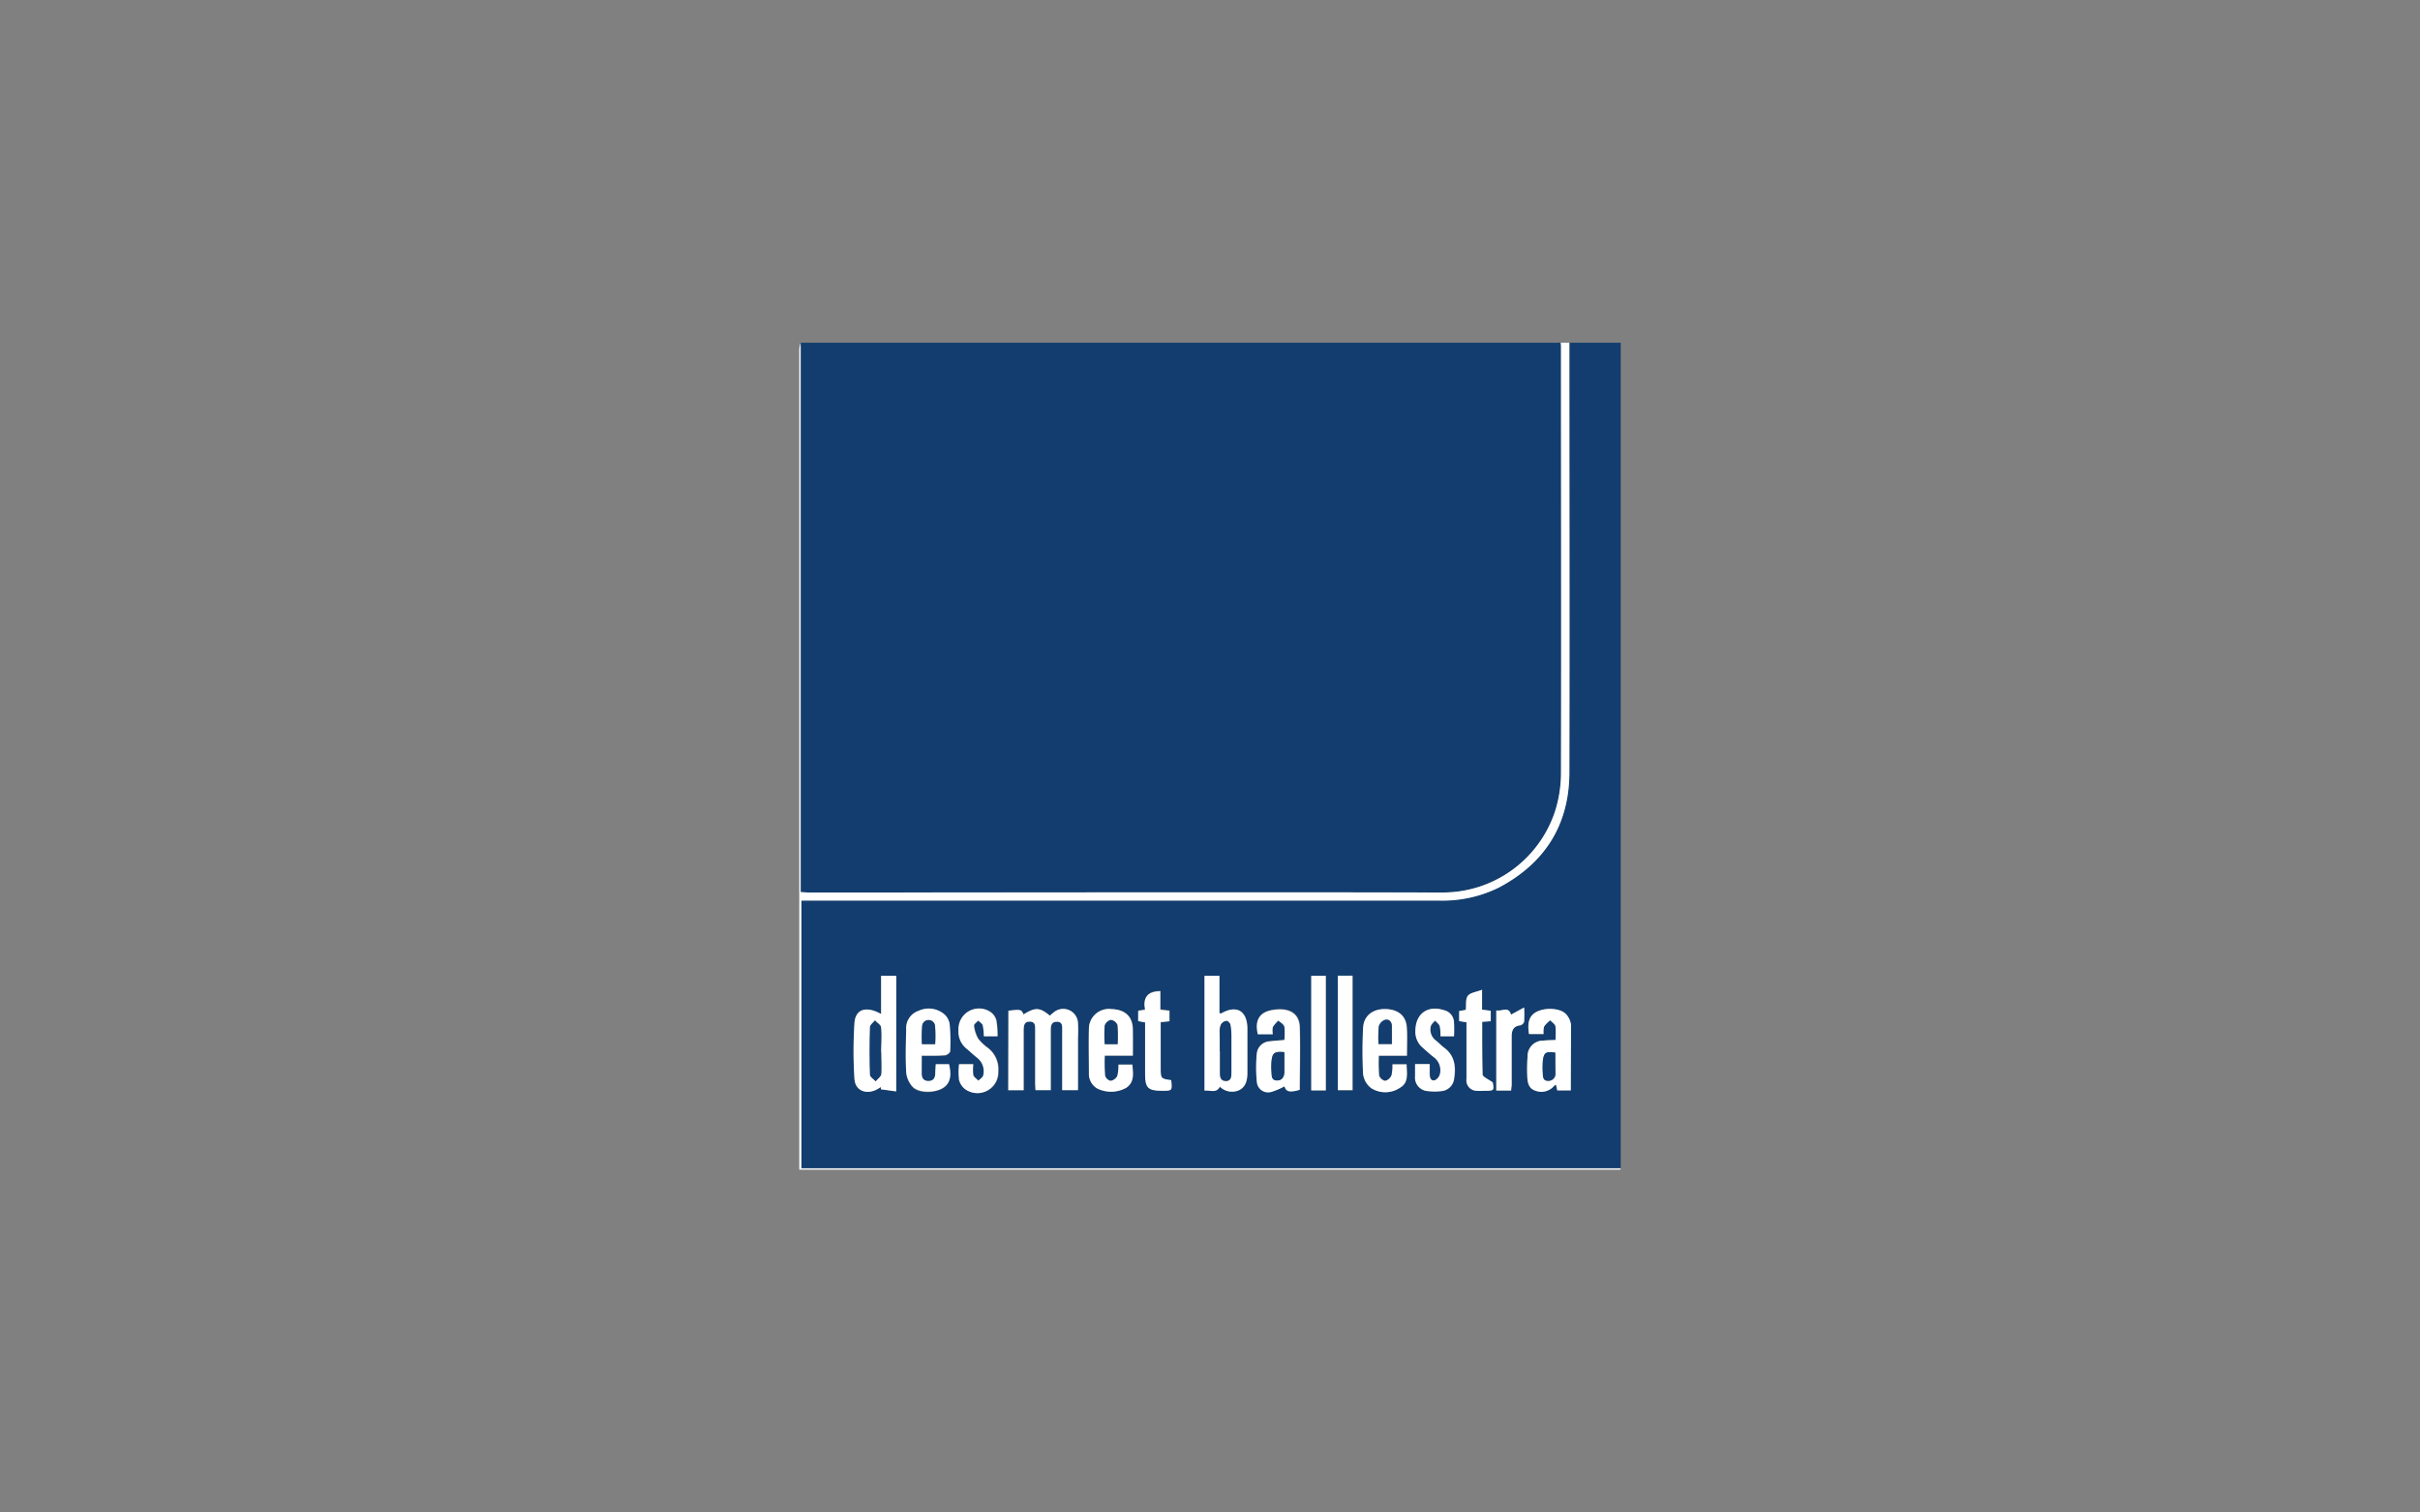 <svg id="Livello_1" data-name="Livello 1" xmlns="http://www.w3.org/2000/svg" viewBox="0 0 400 250"><rect x="0" y="0" width="400" height="250" fill="#808080" stroke="none"/><defs><style>.cls-1{fill:#123d6e;}.cls-2{fill:#fff;}</style></defs><path class="cls-1" d="M132.34,56.65H258c0,.23.05.46.05.69,0,23.54,0,47.08,0,70.63a21,21,0,0,1-1,6.18,19.54,19.54,0,0,1-18.82,13.37c-34.85-.08-69.71,0-104.56,0-.41,0-.81,0-1.3-.06V58.14C132.38,57.65,132.36,57.15,132.34,56.65Z"/><path class="cls-1" d="M259.4,56.65h8.49V193.11c-.54,0-1.07,0-1.61,0H132.46V148.82H237.75a21.07,21.07,0,0,0,10-2.15c7.65-4,11.63-10.43,11.65-19.06C259.45,104,259.4,80.31,259.4,56.65ZM166.68,167.06V180.2h2.54v-1.45q0-4.31,0-8.6c0-.67.15-1.28,1-1.29s.91.66.91,1.3q0,4.43,0,8.83c0,.41,0,.81.05,1.2h2.52v-9.72c0-.76,0-1.58,1-1.59s.9.83.9,1.52c0,2.63,0,5.27,0,7.91v1.88h2.6v-8.68a21.54,21.54,0,0,0,0-2.41,2.44,2.44,0,0,0-4.07-1.71c-.2.15-.39.33-.58.49-1.67-1.39-2.42-1.41-4.34-.2C168.81,166.85,168.75,166.83,166.68,167.06ZM148.13,180.4V161.28h-2.5v6.33c-2.47-1.38-4.25-.82-4.4,1.49a69.64,69.64,0,0,0,0,9.25c.12,1.86,1.77,2.58,3.49,1.83.3-.14.58-.33.87-.5l0,.37Zm51-.12c.95-.15,1.95.52,2.53-.66a2.85,2.85,0,0,0,3.19.58c1.16-.58,1.36-1.76,1.36-2.95,0-2.41,0-4.81,0-7.21,0-3-1.81-4-4.34-2.51,0,0-.12,0-.28-.07v-6.17h-2.46Zm13.2-8.38c-.86.06-1.61.09-2.36.17A2.23,2.23,0,0,0,207.8,174a23.05,23.05,0,0,0,0,4.77,1.87,1.87,0,0,0,2.44,1.64,10.93,10.93,0,0,0,2.12-.91c.29.9.83,1.06,2.52.58,0-3.44.09-6.91,0-10.37-.08-2.29-1.79-3.27-4.5-2.82-2.14.36-3,1.73-2.42,4h2.45a3.07,3.07,0,0,1,0-1.19,5,5,0,0,1,.91-1.06c.34.34.86.64,1,1A9.92,9.92,0,0,1,212.29,171.9Zm47.34,8.33c0-3.69,0-7.24,0-10.79a3.12,3.12,0,0,0-.83-1.8c-.94-1-3.42-1.13-4.87-.37-1.17.6-1.56,1.73-1.24,3.66h2.41a3.2,3.2,0,0,1,.1-1.27,4.94,4.94,0,0,1,1-1c.3.33.79.62.86,1a12.1,12.1,0,0,1,0,2.26c-.75,0-1.36,0-2,.1a2.56,2.56,0,0,0-2.61,2.62,28.48,28.48,0,0,0-.05,3.2c0,1,.18,2.05,1.33,2.43a2.75,2.75,0,0,0,3.12-.81,1.56,1.56,0,0,1,.3-.19l.21.95Zm-27.09-5.73c0-1.69.08-3.18,0-4.66-.13-2-1.44-3-3.58-3.05s-3.56,1.16-3.63,3.16a70.6,70.6,0,0,0,0,7.56,3.47,3.47,0,0,0,1.32,2.34,4.33,4.33,0,0,0,4.77-.06c1.5-.9,1.1-2.41,1.09-3.86h-2.33a6.68,6.68,0,0,1-.16,1.82,1.57,1.57,0,0,1-1.05.91,1.38,1.38,0,0,1-1-.87,25.4,25.4,0,0,1-.05-3.29Zm-80.19,0c1.35,0,2.57,0,3.77,0,.32,0,.88-.42.88-.66a31.46,31.46,0,0,0-.08-4.45,2.7,2.7,0,0,0-.87-1.65,4,4,0,0,0-4.31-.56,3,3,0,0,0-2,3.07c0,2.36-.1,4.74,0,7.09a4.14,4.14,0,0,0,1.08,2.39c1,1.05,3.61,1,5,.17,1.16-.73,1.48-2,1-3.92h-2.2c0,.58-.05,1.11-.08,1.63,0,.7-.37,1.15-1.14,1.15s-1.08-.49-1.1-1.18C152.33,176.6,152.35,175.65,152.35,174.49Zm34.89,0c0-1.54,0-2.95,0-4.35,0-2.13-1.28-3.27-3.53-3.34A3.31,3.31,0,0,0,180,170.1c-.06,2.44,0,4.89,0,7.33a2.81,2.81,0,0,0,1.38,2.49,5.15,5.15,0,0,0,4.81-.13c1.42-1,1.08-2.43,1-3.82h-2.3a6.81,6.81,0,0,1-.2,1.89,1.54,1.54,0,0,1-1.11.8,1.28,1.28,0,0,1-.91-.87,29.87,29.87,0,0,1-.05-3.31Zm53.08-3.2a21.9,21.9,0,0,0,0-2.44,2.13,2.13,0,0,0-1.64-1.87c-2.77-.87-4.73.59-4.73,3.48a3.41,3.41,0,0,0,1.21,2.72c.58.5,1.13,1,1.74,1.5a2.69,2.69,0,0,1,1.12,2.81,1.55,1.55,0,0,1-.84,1.07c-.69.17-.86-.44-.87-1s0-1.11,0-1.67h-2.41c0,.73,0,1.37,0,2a2.24,2.24,0,0,0,2.16,2.47,9.18,9.18,0,0,0,2.16,0,2.32,2.32,0,0,0,2.13-2.08c.32-2,.11-3.82-1.69-5.13-.46-.34-.84-.78-1.29-1.13a2.25,2.25,0,0,1-.89-2.33c.07-.36.46-.65.71-1,.27.31.68.58.79.94a7.55,7.55,0,0,1,.12,1.66Zm-75.45,0a14.2,14.2,0,0,0-.16-2.65,2.45,2.45,0,0,0-1-1.4,3.39,3.39,0,0,0-5.24,3,3.61,3.61,0,0,0,1.36,3.11c.59.49,1.13,1,1.73,1.49a2.81,2.81,0,0,1,1,2.89c-.06.33-.53.6-.81.9-.29-.32-.75-.59-.85-.95a7.6,7.6,0,0,1,0-1.79h-2.34a11.55,11.55,0,0,0,0,2.58,2.77,2.77,0,0,0,1.09,1.61,3.45,3.45,0,0,0,5.38-3,4.44,4.44,0,0,0-1.65-3.83,8.25,8.25,0,0,1-1.66-1.56,5.54,5.54,0,0,1-.7-2.17c0-.25.45-.57.69-.85.27.27.68.49.77.81a9.45,9.45,0,0,1,.18,1.79Zm81.52-2.49v-1.74l-1.43-.18v-3.29c-1,.36-1.94.45-2.35,1s-.24,1.5-.33,2.32l-1.1.2v1.66l1.21.19c0,3.16,0,6.25,0,9.33a1.73,1.73,0,0,0,1.71,2,8.84,8.84,0,0,0,1.15,0c1.7,0,1.72,0,1.48-1.38-.73-.55-1.66-.91-1.68-1.32-.12-2.88-.07-5.77-.07-8.7Zm-52.8,9.75c-1.72-.24-1.75-.27-1.75-2,0-1.6,0-3.2,0-4.8v-2.8l1.45-.15V167l-1.51-.18v-3.05c-2.2,0-2.89,1.16-2.52,3.05l-1.14.2v1.69l1.15.21v8.61c0,2.24.49,2.72,2.77,2.73C193.76,180.3,193.76,180.3,193.59,178.54Zm23.14-17.26v18.95h2.4V161.28Zm4.4,0v18.92h2.42V161.27Zm28.63,19c0-.36.06-.59.06-.82,0-2.7,0-5.41,0-8.12,0-1,.27-1.72,1.42-1.84a.93.93,0,0,0,.64-.59,21.59,21.59,0,0,0,0-2.36l-2.17,1.19c-.38-1.47-1.54-.49-2.43-.71v13.25Z"/><path class="cls-2" d="M259.4,56.65c0,23.66.05,47.31,0,71,0,8.63-4,15-11.65,19.06a21.07,21.07,0,0,1-10,2.15H132.46v44.25H266.28c.54,0,1.07,0,1.61,0,0,.08-.08.22-.12.22-.3,0-.61,0-.92,0H132.11q0-67.83,0-135.65a5.51,5.51,0,0,1,.22-1c0,.5,0,1,0,1.49v89.29c.49,0,.89.06,1.3.06,34.85,0,69.71-.05,104.56,0a19.54,19.54,0,0,0,18.82-13.37,21,21,0,0,0,1-6.18c.06-23.55,0-47.09,0-70.63,0-.23,0-.46-.05-.69Z"/><path class="cls-2" d="M166.68,167.06c2.07-.23,2.13-.21,2.5.62,1.92-1.21,2.67-1.19,4.34.2.19-.16.38-.34.58-.49a2.44,2.44,0,0,1,4.07,1.71,21.54,21.54,0,0,1,0,2.41v8.68h-2.6v-1.88c0-2.64,0-5.28,0-7.91,0-.69.11-1.53-.9-1.52s-1,.83-1,1.59v9.72h-2.52c0-.39-.05-.79-.05-1.2q0-4.41,0-8.83c0-.64,0-1.3-.91-1.3s-.95.62-1,1.29q0,4.29,0,8.6v1.45h-2.54Z"/><path class="cls-2" d="M148.13,180.4l-2.53-.35,0-.37c-.29.17-.57.36-.87.5-1.72.75-3.37,0-3.49-1.83a69.64,69.64,0,0,1,0-9.25c.15-2.31,1.93-2.87,4.4-1.49v-6.33h2.5Zm-2.49-6.55h0c0-1.33.08-2.68,0-4,0-.42-.65-.78-1-1.17-.28.36-.8.72-.81,1.08-.06,2.63-.07,5.26,0,7.89,0,.37.61.71.93,1.07.32-.41.86-.78.91-1.21C145.72,176.3,145.64,175.07,145.64,173.85Z"/><path class="cls-2" d="M199.09,180.28v-19h2.46v6.17c.16,0,.24.09.28.07,2.53-1.48,4.31-.46,4.34,2.51,0,2.4,0,4.8,0,7.21,0,1.19-.2,2.37-1.36,2.95a2.85,2.85,0,0,1-3.19-.58C201,180.8,200,180.13,199.09,180.28Zm2.53-6.49h0c0,1.14,0,2.28,0,3.42,0,.66,0,1.41.87,1.48,1,.09,1-.79,1-1.43.06-1.94,0-3.89,0-5.83a10.73,10.73,0,0,0-.16-2c0-.26-.41-.66-.63-.65a1.22,1.22,0,0,0-.88.53,2.64,2.64,0,0,0-.25,1.2C201.6,171.58,201.62,172.68,201.62,173.79Z"/><path class="cls-2" d="M212.29,171.9a9.92,9.92,0,0,0,0-2.19c-.1-.4-.62-.7-1-1a5,5,0,0,0-.91,1.06,3.07,3.07,0,0,0,0,1.19H207.9c-.55-2.3.28-3.67,2.42-4,2.71-.45,4.42.53,4.5,2.82.12,3.46,0,6.93,0,10.37-1.69.48-2.23.32-2.52-.58a10.93,10.93,0,0,1-2.12.91,1.87,1.87,0,0,1-2.44-1.64,23.05,23.05,0,0,1,0-4.77,2.23,2.23,0,0,1,2.13-1.93C210.68,172,211.43,172,212.29,171.9Zm0,2c-1.61-.15-2,.11-2.11,1.49a10.06,10.06,0,0,0,0,1.82c0,.58,0,1.32.85,1.36s1.22-.59,1.27-1.32C212.33,176.18,212.29,175.08,212.29,173.92Z"/><path class="cls-2" d="M259.63,180.23H257.4l-.21-.95a1.56,1.56,0,0,0-.3.19,2.75,2.75,0,0,1-3.12.81c-1.15-.38-1.29-1.42-1.33-2.43a28.48,28.48,0,0,1,.05-3.2A2.56,2.56,0,0,1,255.1,172c.61-.06,1.22-.07,2-.1a12.1,12.1,0,0,0,0-2.26c-.07-.38-.56-.67-.86-1a4.94,4.94,0,0,0-1,1,3.2,3.2,0,0,0-.1,1.27h-2.41c-.32-1.93.07-3.06,1.24-3.66,1.45-.76,3.93-.64,4.87.37a3.12,3.12,0,0,1,.83,1.8C259.67,173,259.63,176.54,259.63,180.23ZM257.07,174c-1.57-.22-1.9,0-2,1.4a12.76,12.76,0,0,0,0,2.05c0,.56,0,1.21.88,1.2a1.16,1.16,0,0,0,1.19-1.26C257.1,176.21,257.07,175.07,257.07,174Z"/><path class="cls-2" d="M232.54,174.5h-4.65a25.4,25.4,0,0,0,.05,3.29,1.38,1.38,0,0,0,1,.87,1.57,1.57,0,0,0,1.05-.91,6.68,6.68,0,0,0,.16-1.82h2.33c0,1.45.41,3-1.09,3.86a4.33,4.33,0,0,1-4.77.06,3.47,3.47,0,0,1-1.32-2.34,70.6,70.6,0,0,1,0-7.56c.07-2,1.53-3.18,3.63-3.16s3.45,1.07,3.58,3.05C232.62,171.32,232.54,172.81,232.54,174.5Zm-4.69-1.94h2.24c0-1,0-2,0-2.92,0-.71-.44-1.25-1.15-1.06a1.65,1.65,0,0,0-1,1.06A18.71,18.71,0,0,0,227.85,172.56Z"/><path class="cls-2" d="M152.35,174.49c0,1.16,0,2.11,0,3,0,.69.32,1.18,1.1,1.18s1.09-.45,1.14-1.15c0-.52.05-1,.08-1.63h2.2c.46,2,.14,3.19-1,3.92-1.35.85-3.94.88-5-.17a4.14,4.14,0,0,1-1.08-2.39c-.14-2.35-.08-4.73,0-7.09a3,3,0,0,1,2-3.07,4,4,0,0,1,4.31.56,2.7,2.7,0,0,1,.87,1.65,31.46,31.46,0,0,1,.08,4.45c0,.24-.56.64-.88.66C154.92,174.54,153.7,174.49,152.35,174.49Zm2.22-1.9a22.3,22.3,0,0,0,0-3.08,1.07,1.07,0,0,0-2.1-.07,23.61,23.61,0,0,0-.05,3.15Z"/><path class="cls-2" d="M187.24,174.48H182.6a29.87,29.87,0,0,0,.05,3.31,1.28,1.28,0,0,0,.91.87,1.54,1.54,0,0,0,1.11-.8,6.81,6.81,0,0,0,.2-1.89h2.3c.07,1.39.41,2.83-1,3.82a5.15,5.15,0,0,1-4.81.13,2.81,2.81,0,0,1-1.38-2.49c0-2.44-.05-4.89,0-7.33a3.31,3.31,0,0,1,3.72-3.31c2.25.07,3.48,1.21,3.53,3.34C187.26,171.53,187.24,172.94,187.24,174.48Zm-2.51-1.89a21.88,21.88,0,0,0,0-3.16,1.37,1.37,0,0,0-1.07-.84,1.41,1.41,0,0,0-1,.94,22.17,22.17,0,0,0,0,3.06Z"/><path class="cls-2" d="M240.32,171.28h-2.23a7.55,7.55,0,0,0-.12-1.66c-.11-.36-.52-.63-.79-.94-.25.31-.64.6-.71,1a2.25,2.25,0,0,0,.89,2.33c.45.35.83.79,1.29,1.13,1.8,1.31,2,3.16,1.69,5.13a2.32,2.32,0,0,1-2.13,2.08,9.18,9.18,0,0,1-2.16,0,2.24,2.24,0,0,1-2.16-2.47c0-.65,0-1.29,0-2h2.41c0,.56,0,1.11,0,1.67s.18,1.19.87,1a1.55,1.55,0,0,0,.84-1.07,2.69,2.69,0,0,0-1.12-2.81c-.61-.47-1.16-1-1.74-1.5a3.41,3.41,0,0,1-1.21-2.72c0-2.89,2-4.35,4.73-3.48a2.13,2.13,0,0,1,1.64,1.87A21.9,21.9,0,0,1,240.32,171.28Z"/><path class="cls-2" d="M164.87,171.28h-2.26a9.45,9.45,0,0,0-.18-1.79c-.09-.32-.5-.54-.77-.81-.24.28-.73.6-.69.85a5.54,5.54,0,0,0,.7,2.17,8.25,8.25,0,0,0,1.66,1.56,4.44,4.44,0,0,1,1.65,3.83,3.45,3.45,0,0,1-5.38,3,2.77,2.77,0,0,1-1.09-1.61,11.55,11.55,0,0,1,0-2.58h2.34a7.6,7.6,0,0,0,0,1.79c.1.36.56.63.85.95.28-.3.75-.57.81-.9a2.81,2.81,0,0,0-1-2.89c-.6-.47-1.14-1-1.73-1.49a3.61,3.61,0,0,1-1.36-3.11,3.39,3.39,0,0,1,5.24-3,2.45,2.45,0,0,1,1,1.4A14.2,14.2,0,0,1,164.87,171.28Z"/><path class="cls-2" d="M246.39,168.79l-1.41.11c0,2.93,0,5.82.07,8.7,0,.41.95.77,1.68,1.32.24,1.36.22,1.38-1.48,1.38a8.84,8.84,0,0,1-1.15,0,1.73,1.73,0,0,1-1.71-2c0-3.08,0-6.17,0-9.33l-1.21-.19v-1.66l1.1-.2c.09-.82-.08-1.79.33-2.32s1.4-.62,2.35-1v3.29l1.43.18Z"/><path class="cls-2" d="M193.59,178.54c.17,1.76.17,1.76-1.55,1.76-2.28,0-2.77-.49-2.77-2.73V169l-1.15-.21v-1.69l1.14-.2c-.37-1.89.32-3.05,2.52-3.05v3.05l1.51.18v1.72l-1.45.15v2.8c0,1.6,0,3.2,0,4.8C191.84,178.27,191.87,178.3,193.59,178.54Z"/><path class="cls-2" d="M216.73,161.28h2.4v18.95h-2.4Z"/><path class="cls-2" d="M221.13,161.27h2.42v18.92h-2.42Z"/><path class="cls-2" d="M249.76,180.24h-2.44V167c.89.22,2.05-.76,2.43.71l2.17-1.19a21.59,21.59,0,0,1,0,2.36.93.93,0,0,1-.64.59c-1.15.12-1.42.87-1.42,1.84,0,2.71,0,5.42,0,8.12C249.82,179.65,249.79,179.88,249.76,180.24Z"/><path class="cls-1" d="M145.64,173.85c0,1.22.08,2.45,0,3.66,0,.43-.59.8-.91,1.21-.32-.36-.92-.7-.93-1.07-.09-2.63-.08-5.26,0-7.89,0-.36.53-.72.81-1.08.35.39,1,.75,1,1.17.13,1.32,0,2.67,0,4Z"/><path class="cls-1" d="M201.62,173.79c0-1.11,0-2.21,0-3.32a2.64,2.64,0,0,1,.25-1.2,1.22,1.22,0,0,1,.88-.53c.22,0,.58.39.63.65a10.73,10.73,0,0,1,.16,2c0,1.94,0,3.89,0,5.83,0,.64,0,1.52-1,1.43-.88-.07-.86-.82-.87-1.48,0-1.14,0-2.28,0-3.42Z"/><path class="cls-1" d="M212.29,173.92c0,1.16,0,2.26,0,3.35-.05.73-.37,1.36-1.27,1.32s-.8-.78-.85-1.36a10.06,10.06,0,0,1,0-1.82C210.32,174,210.68,173.77,212.29,173.92Z"/><path class="cls-1" d="M257.07,174c0,1.12,0,2.26,0,3.39a1.16,1.16,0,0,1-1.19,1.26c-.84,0-.85-.64-.88-1.2a12.76,12.76,0,0,1,0-2.05C255.17,174,255.5,173.73,257.07,174Z"/><path class="cls-1" d="M227.85,172.56a18.71,18.71,0,0,1,.05-2.92,1.65,1.65,0,0,1,1-1.06c.71-.19,1.13.35,1.15,1.06,0,1,0,1.89,0,2.92Z"/><path class="cls-1" d="M154.57,172.59h-2.19a23.61,23.61,0,0,1,.05-3.15,1.07,1.07,0,0,1,2.1.07A22.3,22.3,0,0,1,154.57,172.59Z"/><path class="cls-1" d="M184.73,172.59h-2.14a22.17,22.17,0,0,1,0-3.06,1.41,1.41,0,0,1,1-.94,1.37,1.37,0,0,1,1.07.84A21.88,21.88,0,0,1,184.73,172.59Z"/></svg>